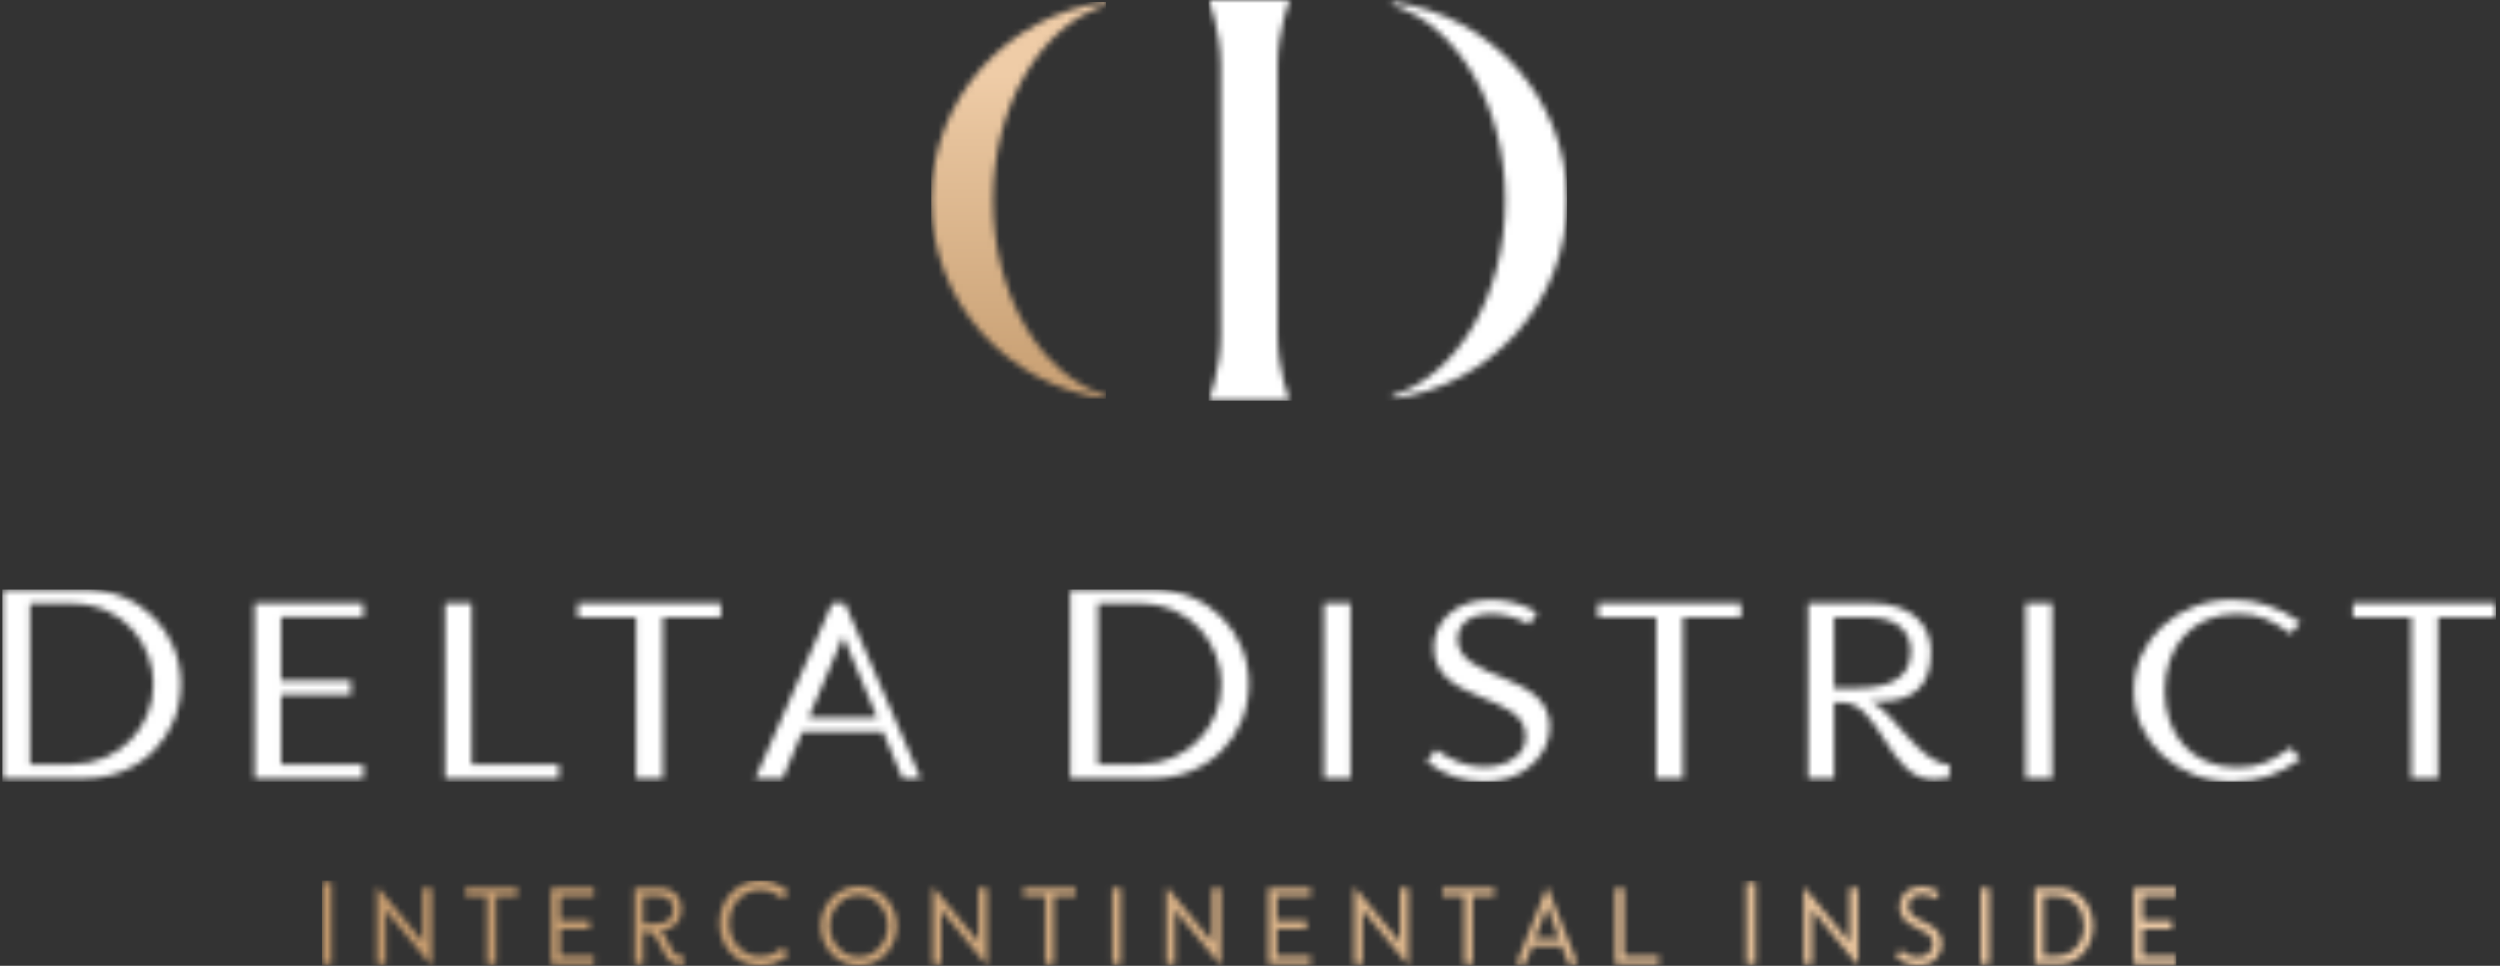 <svg width="409" height="158" viewBox="0 0 409 158" fill="none" xmlns="http://www.w3.org/2000/svg">
<rect x="0" y="0" width="409" height="158" fill="#333333" stroke="none"/>
<g clip-path="url(#clip0_1838_1361)">
<mask id="mask0_1838_1361" style="mask-type:luminance" maskUnits="userSpaceOnUse" x="197" y="0" width="60" height="66">
<path d="M227.783 0.821C238.356 4.096 246.259 17.146 246.259 32.776C246.259 48.405 238.356 61.455 227.783 64.73V65.23C243.912 63.097 256.372 49.399 256.372 32.78C256.372 16.162 243.917 2.454 227.783 0.322V0.821ZM209.007 0H197.711C197.711 0 199.71 4.936 199.71 10.726V54.821C199.71 60.611 197.711 65.547 197.711 65.547H211.006C211.006 65.547 209.007 60.611 209.007 54.821V10.726C209.007 4.936 211.006 0 211.006 0H209.007Z" fill="white"/>
</mask>
<g mask="url(#mask0_1838_1361)">
<path d="M256.371 0H197.715V65.547H256.371V0Z" fill="white"/>
</g>
<mask id="mask1_1838_1361" style="mask-type:luminance" maskUnits="userSpaceOnUse" x="152" y="0" width="29" height="66">
<path d="M152.352 32.773C152.352 49.392 164.807 63.09 180.941 65.222V64.723C170.368 61.448 162.465 48.398 162.465 32.769C162.465 17.139 170.368 4.099 180.941 0.823V0.324C164.811 2.456 152.352 16.154 152.352 32.773Z" fill="white"/>
</mask>
<g mask="url(#mask1_1838_1361)">
<path d="M180.941 0.324H152.352V65.227H180.941V0.324Z" fill="url(#paint0_linear_1838_1361)"/>
</g>
<mask id="mask2_1838_1361" style="mask-type:luminance" maskUnits="userSpaceOnUse" x="0" y="96" width="409" height="32">
<path d="M44.459 98.657H41.652V127.378H59.434V125.045H45.988V113.652H57.406V111.319H45.988V100.952H59.434V98.657H44.459ZM72.822 98.657V127.378H91.42V125.045H77.154V98.657H72.818H72.822ZM94.532 98.657V100.99H104.068V127.378H108.446V100.99H117.94V98.657H94.527H94.532ZM137.946 104.116L143.511 117.408H132.291L137.946 104.116ZM136.153 98.657L123.552 127.378H128.015L131.254 119.741H144.459L147.655 127.378H150.635L138.204 98.657H136.158H136.153ZM216.613 127.378H220.949V98.657H216.613V127.378ZM261.43 98.657V100.99H270.966V127.378H275.344V100.99H284.838V98.657H261.43ZM300.062 100.99H305.477C310.484 100.99 312.596 103.364 312.596 106.57C312.596 111.319 308.537 112.584 303.445 112.584H300.057V100.99H300.062ZM299.297 98.657H295.814V127.378H300.062V114.916H301.324C307.669 114.916 308.95 127.537 316.327 127.537C317.482 127.537 318.096 127.457 318.894 127.341L318.955 125.087C314.14 125.087 309.823 116.423 306.068 114.725H307.73C313.385 114.725 315.909 111.837 315.909 106.654C315.909 102.422 312.976 98.662 306.026 98.662H299.297V98.657ZM331.401 127.378H335.737V98.657H331.401V127.378ZM384.951 98.657V100.99H394.487V127.378H398.866V100.99H408.359V98.657H384.947H384.951ZM237.186 100.346C237.088 100.434 236.895 100.612 236.797 100.705C235.37 102.058 234.577 103.901 234.577 105.949C234.577 115.206 249.594 113.227 249.594 120.389C249.594 121.028 249.519 121.695 249.233 122.302C248.304 124.294 245.746 125.479 242.897 125.479C240.049 125.479 237.332 124.411 234.915 122.633L233.404 124.611C236.294 126.828 239.359 127.896 242.897 127.896C245.718 127.896 248.064 127.075 249.81 125.783C252.077 124.103 253.56 121.7 253.56 118.966C253.56 109.747 238.453 111.646 238.453 104.447C238.453 103.5 238.819 102.59 239.49 101.923C240.523 100.896 242.137 100.439 243.972 100.439C246.089 100.439 248.2 101.032 250.185 102.142L251.481 100.201C249.411 98.895 246.563 98.106 243.972 98.106C241.147 98.106 238.772 98.918 237.177 100.35M349.102 113.017C349.102 121.285 356.179 127.891 365.199 127.891C369.427 127.891 372.881 126.744 376.377 124.173L374.74 122.316C371.933 124.374 369.826 125.559 365.968 125.559C358.46 125.559 354.161 120.021 354.161 113.017C354.161 106.014 358.455 100.439 365.968 100.439C369.873 100.439 371.806 101.587 374.74 103.682L376.377 101.825C372.839 99.291 369.169 98.106 365.199 98.106C356.179 98.106 349.102 104.713 349.102 113.022M4.911 98.741H11.65C20.572 98.741 25.081 105.776 25.081 111.912C25.081 118.901 19.596 125.05 11.65 125.05H4.911V98.741ZM4.147 96.445H0.359V127.378H13.692C23.035 127.378 29.587 120.436 29.587 111.912C29.587 103.388 23.035 96.445 13.692 96.445H4.147ZM179.633 98.741H186.372C195.293 98.741 199.803 105.776 199.803 111.912C199.803 118.901 194.321 125.05 186.372 125.05H179.633V98.741ZM178.868 96.445H175.08V127.378H188.413C197.756 127.378 204.308 120.436 204.308 111.912C204.308 103.388 197.756 96.445 188.413 96.445H178.868Z" fill="white"/>
</mask>
<g mask="url(#mask2_1838_1361)">
<path d="M408.359 96.445H0.359V127.891H408.359V96.445Z" fill="white"/>
</g>
<mask id="mask3_1838_1361" style="mask-type:luminance" maskUnits="userSpaceOnUse" x="52" y="144" width="305" height="14">
<path d="M69.928 145.234H69.158V154.043L61.879 145.234H61.668V157.761H63.118V148.915L70.397 157.761H70.608V145.234H69.928ZM76.146 145.234V146.629H79.661V157.761H81.144V146.629H84.644V145.234H76.146ZM91.646 145.234H90.177V157.761H97.142V156.366H91.646V151.995H96.466V150.618H91.646V146.611H97.142V145.234H91.646ZM105.251 146.611H107.677C109.343 146.611 110.103 147.506 110.103 148.78C110.103 150.586 108.766 151.104 107.067 151.104H105.251V146.611ZM105.251 145.234H103.815V157.761H105.251V152.443H105.861C108.189 152.443 108.156 157.845 111.108 157.845C111.324 157.845 111.601 157.808 111.835 157.743V156.334C111.638 156.404 111.441 156.404 111.272 156.404C109.737 156.404 109.324 153.063 107.987 152.237C110.033 152.167 111.502 150.894 111.502 148.743C111.502 146.816 110.315 145.234 107.738 145.234H105.246H105.251ZM160.881 145.234H160.055V154.043L152.776 145.234H152.565V157.761H154.015V148.915L161.294 157.761H161.505V145.234H160.881ZM167.441 145.234V146.629H170.956V157.761H172.444V146.629H175.945V145.234H167.446H167.441ZM181.942 157.761H183.411V145.234H181.942V157.761ZM198.297 145.234V154.043L191.018 145.234H190.802V157.761H192.257V148.915L199.536 157.761H199.747V145.234H198.297ZM208.936 145.234H207.467V157.761H214.431V156.366H208.936V151.995H213.755V150.618H208.936V146.611H214.431V145.234H208.936ZM229.523 145.234H228.998V154.043L221.719 145.234H221.508V157.761H222.958V148.915L230.237 157.761H230.448V145.234H229.519H229.523ZM235.986 145.234V146.629H239.501V157.761H240.984V146.629H244.484V145.234H235.986ZM253.124 148.332L255.039 153.53H251.162L253.124 148.332ZM253.021 145.234L248.023 157.761H249.576L250.679 154.785H255.499L256.606 157.761H258.16L253.227 145.234H253.021ZM264.242 145.234V157.761H271.422V156.366H265.71V145.234H264.242ZM302.817 145.234H302.564V154.043L295.285 145.234H295.074V157.761H296.524V148.915L303.803 157.761H304.014V145.234H302.812H302.817ZM324.024 157.761H325.493V145.234H324.024V157.761ZM334.353 146.625H336.531C339.417 146.625 340.937 149.121 340.937 151.496C340.937 154.146 339.14 156.366 336.531 156.366H334.353V146.625ZM334.353 145.234H332.884V157.761H336.78C340.079 157.761 342.458 154.957 342.458 151.496C342.458 148.034 340.083 145.234 336.78 145.234H334.353ZM350.553 145.234H349.084V157.761H356.049V156.366H350.553V151.995H355.373V150.618H350.553V146.611H356.049V145.234H350.553ZM135.76 151.482C135.76 148.71 137.838 146.438 140.495 146.438C143.151 146.438 145.216 148.71 145.216 151.482C145.216 154.253 143.137 156.539 140.495 156.539C137.853 156.539 135.76 154.253 135.76 151.482ZM134.258 151.482C134.258 155.079 137.031 157.985 140.495 157.985C143.958 157.985 146.731 155.079 146.731 151.482C146.731 147.884 143.944 144.996 140.495 144.996C137.045 144.996 134.258 147.903 134.258 151.482ZM310.743 148.332C310.743 152.275 316.187 151.552 316.187 154.388C316.187 155.625 315.15 156.572 313.794 156.572C312.804 156.572 311.813 156.142 310.922 155.387L310.161 156.506C311.302 157.523 312.489 157.985 313.827 157.985C316.187 157.985 317.722 156.436 317.722 154.37C317.722 150.413 312.212 151.085 312.212 148.262C312.212 147.194 313.137 146.349 314.423 146.349C315.183 146.349 315.957 146.625 316.666 147.091L317.342 145.971C316.483 145.351 315.38 144.992 314.357 144.992C312.226 144.992 310.743 146.387 310.743 148.328M52.672 157.761H54.249V144.311H52.672V157.761ZM285.679 157.761H287.255V144.311H285.679V157.761ZM117.701 151.034C117.701 154.915 120.625 157.999 124.328 157.999C126.031 157.999 127.519 157.444 128.988 156.208L128.049 155.009C126.951 155.933 125.656 156.45 124.365 156.45C121.531 156.45 119.316 154.066 119.316 151.038C119.316 148.01 121.531 145.608 124.365 145.608C125.623 145.608 126.937 146.144 128.049 147.068L129.006 145.869C127.552 144.67 126.031 144.059 124.328 144.059C120.625 144.059 117.701 147.143 117.701 151.043" fill="white"/>
</mask>
<g mask="url(#mask3_1838_1361)">
<path d="M356.049 144.051H52.672V158.001H356.049V144.051Z" fill="url(#paint1_linear_1838_1361)"/>
</g>
</g>
<defs>
<linearGradient id="paint0_linear_1838_1361" x1="159.122" y1="77.135" x2="159.122" y2="12.233" gradientUnits="userSpaceOnUse">
<stop stop-color="#C3996C"/>
<stop offset="0.29" stop-color="#CCA478"/>
<stop offset="0.83" stop-color="#E5C19A"/>
<stop offset="1" stop-color="#EFCCA7"/>
</linearGradient>
<linearGradient id="paint1_linear_1838_1361" x1="52.818" y1="152.081" x2="356.195" y2="152.081" gradientUnits="userSpaceOnUse">
<stop stop-color="#C3996C"/>
<stop offset="0.29" stop-color="#CCA478"/>
<stop offset="0.83" stop-color="#E5C19A"/>
<stop offset="1" stop-color="#EFCCA7"/>
</linearGradient>
<clipPath id="clip0_1838_1361">
<rect width="408" height="158" fill="white" transform="translate(0.359)"/>
</clipPath>
</defs>
</svg>
